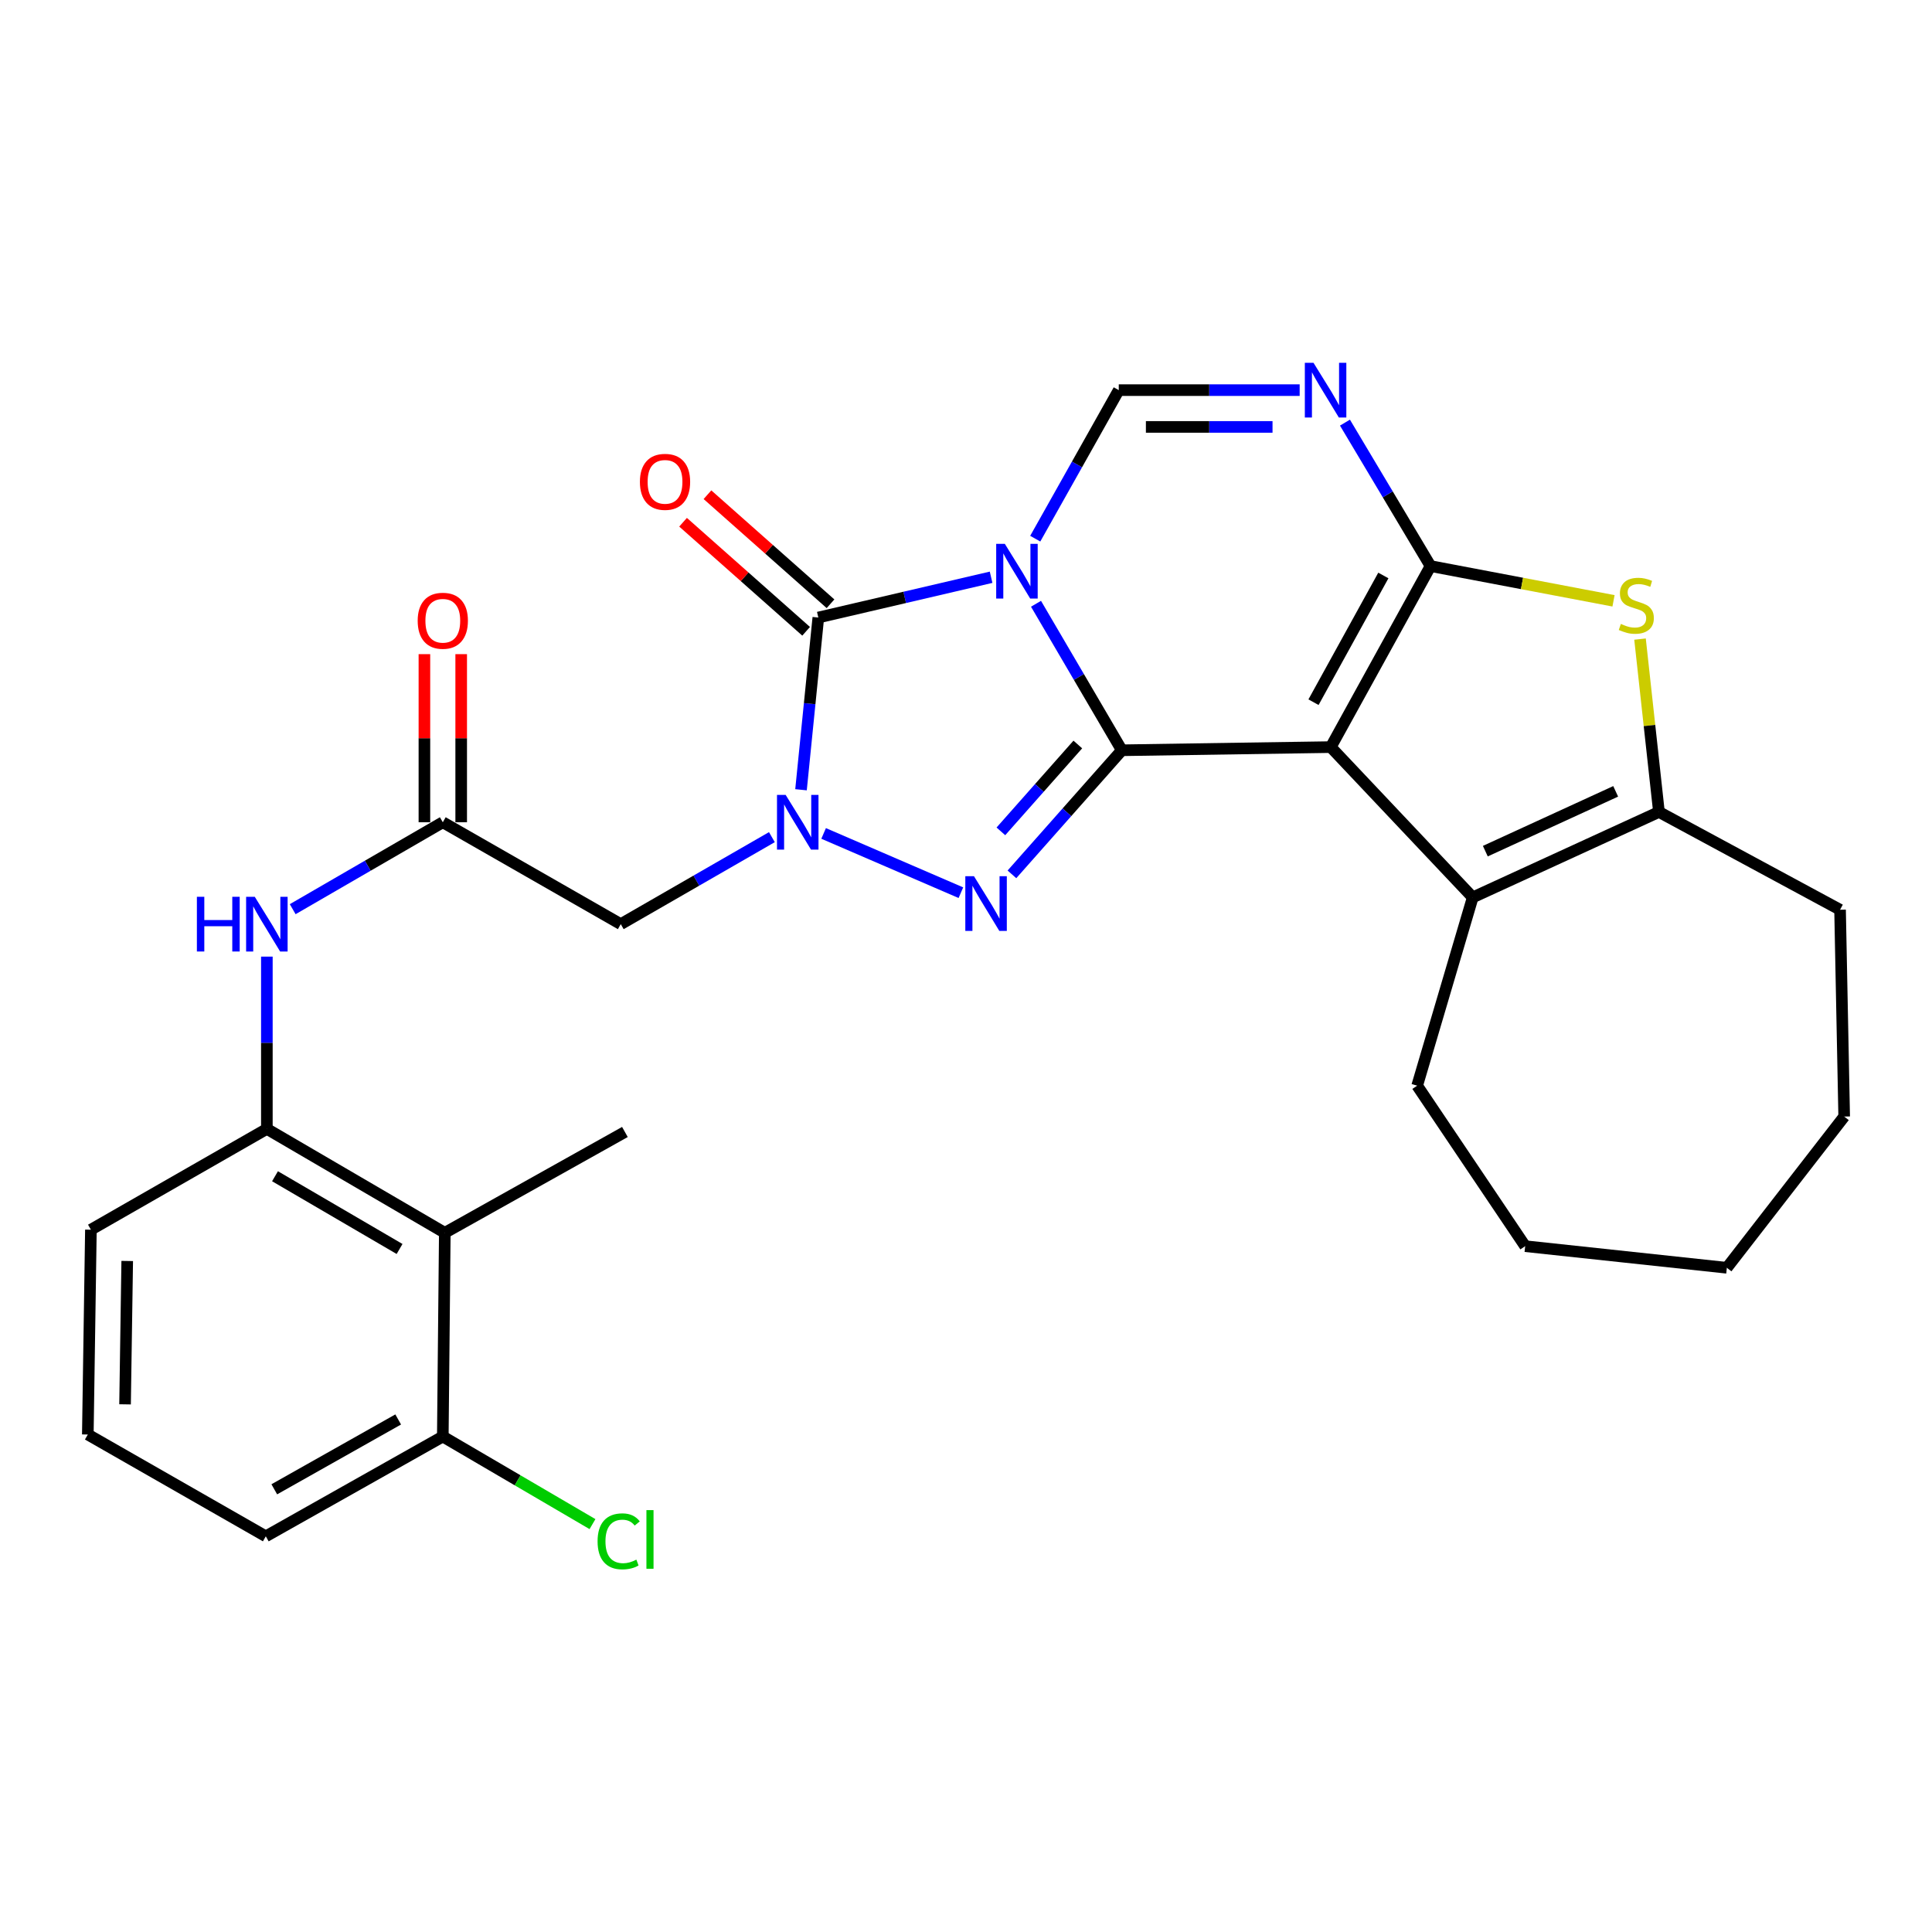 <?xml version='1.0' encoding='iso-8859-1'?>
<svg version='1.1' baseProfile='full'
              xmlns='http://www.w3.org/2000/svg'
                      xmlns:rdkit='http://www.rdkit.org/xml'
                      xmlns:xlink='http://www.w3.org/1999/xlink'
                  xml:space='preserve'
width='1000px' height='1000px' viewBox='0 0 1000 1000'>
<!-- END OF HEADER -->
<rect style='opacity:1.0;fill:#FFFFFF;stroke:none' width='1000' height='1000' x='0' y='0'> </rect>
<path class='bond-0' d='M 536.236,312.51 L 558.447,350.424' style='fill:none;fill-rule:evenodd;stroke:#0000FF;stroke-width:6px;stroke-linecap:butt;stroke-linejoin:miter;stroke-opacity:1' />
<path class='bond-0' d='M 558.447,350.424 L 580.658,388.338' style='fill:none;fill-rule:evenodd;stroke:#000000;stroke-width:6px;stroke-linecap:butt;stroke-linejoin:miter;stroke-opacity:1' />
<path class='bond-5' d='M 512.989,298.784 L 468.275,309.208' style='fill:none;fill-rule:evenodd;stroke:#0000FF;stroke-width:6px;stroke-linecap:butt;stroke-linejoin:miter;stroke-opacity:1' />
<path class='bond-5' d='M 468.275,309.208 L 423.562,319.632' style='fill:none;fill-rule:evenodd;stroke:#000000;stroke-width:6px;stroke-linecap:butt;stroke-linejoin:miter;stroke-opacity:1' />
<path class='bond-7' d='M 535.841,278.817 L 557.457,240.375' style='fill:none;fill-rule:evenodd;stroke:#0000FF;stroke-width:6px;stroke-linecap:butt;stroke-linejoin:miter;stroke-opacity:1' />
<path class='bond-7' d='M 557.457,240.375 L 579.072,201.934' style='fill:none;fill-rule:evenodd;stroke:#000000;stroke-width:6px;stroke-linecap:butt;stroke-linejoin:miter;stroke-opacity:1' />
<path class='bond-1' d='M 580.658,388.338 L 688.795,386.699' style='fill:none;fill-rule:evenodd;stroke:#000000;stroke-width:6px;stroke-linecap:butt;stroke-linejoin:miter;stroke-opacity:1' />
<path class='bond-4' d='M 580.658,388.338 L 552.217,420.452' style='fill:none;fill-rule:evenodd;stroke:#000000;stroke-width:6px;stroke-linecap:butt;stroke-linejoin:miter;stroke-opacity:1' />
<path class='bond-4' d='M 552.217,420.452 L 523.776,452.566' style='fill:none;fill-rule:evenodd;stroke:#0000FF;stroke-width:6px;stroke-linecap:butt;stroke-linejoin:miter;stroke-opacity:1' />
<path class='bond-4' d='M 557.874,385.35 L 537.965,407.83' style='fill:none;fill-rule:evenodd;stroke:#000000;stroke-width:6px;stroke-linecap:butt;stroke-linejoin:miter;stroke-opacity:1' />
<path class='bond-4' d='M 537.965,407.83 L 518.056,430.31' style='fill:none;fill-rule:evenodd;stroke:#0000FF;stroke-width:6px;stroke-linecap:butt;stroke-linejoin:miter;stroke-opacity:1' />
<path class='bond-9' d='M 688.795,386.699 L 762.282,464.491' style='fill:none;fill-rule:evenodd;stroke:#000000;stroke-width:6px;stroke-linecap:butt;stroke-linejoin:miter;stroke-opacity:1' />
<path class='bond-30' d='M 688.795,386.699 L 740.441,293' style='fill:none;fill-rule:evenodd;stroke:#000000;stroke-width:6px;stroke-linecap:butt;stroke-linejoin:miter;stroke-opacity:1' />
<path class='bond-30' d='M 679.868,363.454 L 716.021,297.864' style='fill:none;fill-rule:evenodd;stroke:#000000;stroke-width:6px;stroke-linecap:butt;stroke-linejoin:miter;stroke-opacity:1' />
<path class='bond-2' d='M 740.441,293 L 718.294,255.872' style='fill:none;fill-rule:evenodd;stroke:#000000;stroke-width:6px;stroke-linecap:butt;stroke-linejoin:miter;stroke-opacity:1' />
<path class='bond-2' d='M 718.294,255.872 L 696.147,218.745' style='fill:none;fill-rule:evenodd;stroke:#0000FF;stroke-width:6px;stroke-linecap:butt;stroke-linejoin:miter;stroke-opacity:1' />
<path class='bond-8' d='M 740.441,293 L 787.799,301.992' style='fill:none;fill-rule:evenodd;stroke:#000000;stroke-width:6px;stroke-linecap:butt;stroke-linejoin:miter;stroke-opacity:1' />
<path class='bond-8' d='M 787.799,301.992 L 835.158,310.984' style='fill:none;fill-rule:evenodd;stroke:#CCCC00;stroke-width:6px;stroke-linecap:butt;stroke-linejoin:miter;stroke-opacity:1' />
<path class='bond-3' d='M 414.602,408.777 L 419.082,364.205' style='fill:none;fill-rule:evenodd;stroke:#0000FF;stroke-width:6px;stroke-linecap:butt;stroke-linejoin:miter;stroke-opacity:1' />
<path class='bond-3' d='M 419.082,364.205 L 423.562,319.632' style='fill:none;fill-rule:evenodd;stroke:#000000;stroke-width:6px;stroke-linecap:butt;stroke-linejoin:miter;stroke-opacity:1' />
<path class='bond-11' d='M 399.529,433.304 L 360.417,455.82' style='fill:none;fill-rule:evenodd;stroke:#0000FF;stroke-width:6px;stroke-linecap:butt;stroke-linejoin:miter;stroke-opacity:1' />
<path class='bond-11' d='M 360.417,455.82 L 321.306,478.336' style='fill:none;fill-rule:evenodd;stroke:#000000;stroke-width:6px;stroke-linecap:butt;stroke-linejoin:miter;stroke-opacity:1' />
<path class='bond-29' d='M 426.306,431.383 L 497.357,462.059' style='fill:none;fill-rule:evenodd;stroke:#0000FF;stroke-width:6px;stroke-linecap:butt;stroke-linejoin:miter;stroke-opacity:1' />
<path class='bond-16' d='M 429.875,312.508 L 398.027,284.285' style='fill:none;fill-rule:evenodd;stroke:#000000;stroke-width:6px;stroke-linecap:butt;stroke-linejoin:miter;stroke-opacity:1' />
<path class='bond-16' d='M 398.027,284.285 L 366.179,256.062' style='fill:none;fill-rule:evenodd;stroke:#FF0000;stroke-width:6px;stroke-linecap:butt;stroke-linejoin:miter;stroke-opacity:1' />
<path class='bond-16' d='M 417.249,326.756 L 385.401,298.533' style='fill:none;fill-rule:evenodd;stroke:#000000;stroke-width:6px;stroke-linecap:butt;stroke-linejoin:miter;stroke-opacity:1' />
<path class='bond-16' d='M 385.401,298.533 L 353.553,270.311' style='fill:none;fill-rule:evenodd;stroke:#FF0000;stroke-width:6px;stroke-linecap:butt;stroke-linejoin:miter;stroke-opacity:1' />
<path class='bond-6' d='M 672.703,201.934 L 625.887,201.934' style='fill:none;fill-rule:evenodd;stroke:#0000FF;stroke-width:6px;stroke-linecap:butt;stroke-linejoin:miter;stroke-opacity:1' />
<path class='bond-6' d='M 625.887,201.934 L 579.072,201.934' style='fill:none;fill-rule:evenodd;stroke:#000000;stroke-width:6px;stroke-linecap:butt;stroke-linejoin:miter;stroke-opacity:1' />
<path class='bond-6' d='M 658.658,220.972 L 625.887,220.972' style='fill:none;fill-rule:evenodd;stroke:#0000FF;stroke-width:6px;stroke-linecap:butt;stroke-linejoin:miter;stroke-opacity:1' />
<path class='bond-6' d='M 625.887,220.972 L 593.116,220.972' style='fill:none;fill-rule:evenodd;stroke:#000000;stroke-width:6px;stroke-linecap:butt;stroke-linejoin:miter;stroke-opacity:1' />
<path class='bond-31' d='M 848.872,330.794 L 853.77,375.532' style='fill:none;fill-rule:evenodd;stroke:#CCCC00;stroke-width:6px;stroke-linecap:butt;stroke-linejoin:miter;stroke-opacity:1' />
<path class='bond-31' d='M 853.77,375.532 L 858.667,420.269' style='fill:none;fill-rule:evenodd;stroke:#000000;stroke-width:6px;stroke-linecap:butt;stroke-linejoin:miter;stroke-opacity:1' />
<path class='bond-10' d='M 762.282,464.491 L 858.667,420.269' style='fill:none;fill-rule:evenodd;stroke:#000000;stroke-width:6px;stroke-linecap:butt;stroke-linejoin:miter;stroke-opacity:1' />
<path class='bond-10' d='M 768.801,440.554 L 836.271,409.599' style='fill:none;fill-rule:evenodd;stroke:#000000;stroke-width:6px;stroke-linecap:butt;stroke-linejoin:miter;stroke-opacity:1' />
<path class='bond-20' d='M 762.282,464.491 L 733.524,561.945' style='fill:none;fill-rule:evenodd;stroke:#000000;stroke-width:6px;stroke-linecap:butt;stroke-linejoin:miter;stroke-opacity:1' />
<path class='bond-21' d='M 858.667,420.269 L 952.409,470.879' style='fill:none;fill-rule:evenodd;stroke:#000000;stroke-width:6px;stroke-linecap:butt;stroke-linejoin:miter;stroke-opacity:1' />
<path class='bond-12' d='M 321.306,478.336 L 229.193,425.6' style='fill:none;fill-rule:evenodd;stroke:#000000;stroke-width:6px;stroke-linecap:butt;stroke-linejoin:miter;stroke-opacity:1' />
<path class='bond-15' d='M 229.193,425.6 L 190.346,448.096' style='fill:none;fill-rule:evenodd;stroke:#000000;stroke-width:6px;stroke-linecap:butt;stroke-linejoin:miter;stroke-opacity:1' />
<path class='bond-15' d='M 190.346,448.096 L 151.499,470.593' style='fill:none;fill-rule:evenodd;stroke:#0000FF;stroke-width:6px;stroke-linecap:butt;stroke-linejoin:miter;stroke-opacity:1' />
<path class='bond-18' d='M 238.713,425.6 L 238.713,382.094' style='fill:none;fill-rule:evenodd;stroke:#000000;stroke-width:6px;stroke-linecap:butt;stroke-linejoin:miter;stroke-opacity:1' />
<path class='bond-18' d='M 238.713,382.094 L 238.713,338.588' style='fill:none;fill-rule:evenodd;stroke:#FF0000;stroke-width:6px;stroke-linecap:butt;stroke-linejoin:miter;stroke-opacity:1' />
<path class='bond-18' d='M 219.674,425.6 L 219.674,382.094' style='fill:none;fill-rule:evenodd;stroke:#000000;stroke-width:6px;stroke-linecap:butt;stroke-linejoin:miter;stroke-opacity:1' />
<path class='bond-18' d='M 219.674,382.094 L 219.674,338.588' style='fill:none;fill-rule:evenodd;stroke:#FF0000;stroke-width:6px;stroke-linecap:butt;stroke-linejoin:miter;stroke-opacity:1' />
<path class='bond-13' d='M 230.23,638.097 L 138.128,584.314' style='fill:none;fill-rule:evenodd;stroke:#000000;stroke-width:6px;stroke-linecap:butt;stroke-linejoin:miter;stroke-opacity:1' />
<path class='bond-13' d='M 206.814,646.47 L 142.343,608.822' style='fill:none;fill-rule:evenodd;stroke:#000000;stroke-width:6px;stroke-linecap:butt;stroke-linejoin:miter;stroke-opacity:1' />
<path class='bond-17' d='M 230.23,638.097 L 229.193,743.547' style='fill:none;fill-rule:evenodd;stroke:#000000;stroke-width:6px;stroke-linecap:butt;stroke-linejoin:miter;stroke-opacity:1' />
<path class='bond-23' d='M 230.23,638.097 L 323.453,585.912' style='fill:none;fill-rule:evenodd;stroke:#000000;stroke-width:6px;stroke-linecap:butt;stroke-linejoin:miter;stroke-opacity:1' />
<path class='bond-14' d='M 138.128,584.314 L 138.128,539.73' style='fill:none;fill-rule:evenodd;stroke:#000000;stroke-width:6px;stroke-linecap:butt;stroke-linejoin:miter;stroke-opacity:1' />
<path class='bond-14' d='M 138.128,539.73 L 138.128,495.145' style='fill:none;fill-rule:evenodd;stroke:#0000FF;stroke-width:6px;stroke-linecap:butt;stroke-linejoin:miter;stroke-opacity:1' />
<path class='bond-22' d='M 138.128,584.314 L 47.052,636.489' style='fill:none;fill-rule:evenodd;stroke:#000000;stroke-width:6px;stroke-linecap:butt;stroke-linejoin:miter;stroke-opacity:1' />
<path class='bond-19' d='M 229.193,743.547 L 267.932,766.213' style='fill:none;fill-rule:evenodd;stroke:#000000;stroke-width:6px;stroke-linecap:butt;stroke-linejoin:miter;stroke-opacity:1' />
<path class='bond-19' d='M 267.932,766.213 L 306.671,788.879' style='fill:none;fill-rule:evenodd;stroke:#00CC00;stroke-width:6px;stroke-linecap:butt;stroke-linejoin:miter;stroke-opacity:1' />
<path class='bond-33' d='M 229.193,743.547 L 137.578,795.193' style='fill:none;fill-rule:evenodd;stroke:#000000;stroke-width:6px;stroke-linecap:butt;stroke-linejoin:miter;stroke-opacity:1' />
<path class='bond-33' d='M 206.102,734.71 L 141.971,770.862' style='fill:none;fill-rule:evenodd;stroke:#000000;stroke-width:6px;stroke-linecap:butt;stroke-linejoin:miter;stroke-opacity:1' />
<path class='bond-26' d='M 733.524,561.945 L 789.432,645.014' style='fill:none;fill-rule:evenodd;stroke:#000000;stroke-width:6px;stroke-linecap:butt;stroke-linejoin:miter;stroke-opacity:1' />
<path class='bond-27' d='M 952.409,470.879 L 954.545,577.926' style='fill:none;fill-rule:evenodd;stroke:#000000;stroke-width:6px;stroke-linecap:butt;stroke-linejoin:miter;stroke-opacity:1' />
<path class='bond-24' d='M 47.052,636.489 L 45.455,742.5' style='fill:none;fill-rule:evenodd;stroke:#000000;stroke-width:6px;stroke-linecap:butt;stroke-linejoin:miter;stroke-opacity:1' />
<path class='bond-24' d='M 65.848,652.678 L 64.73,726.885' style='fill:none;fill-rule:evenodd;stroke:#000000;stroke-width:6px;stroke-linecap:butt;stroke-linejoin:miter;stroke-opacity:1' />
<path class='bond-25' d='M 45.455,742.5 L 137.578,795.193' style='fill:none;fill-rule:evenodd;stroke:#000000;stroke-width:6px;stroke-linecap:butt;stroke-linejoin:miter;stroke-opacity:1' />
<path class='bond-28' d='M 789.432,645.014 L 893.814,656.204' style='fill:none;fill-rule:evenodd;stroke:#000000;stroke-width:6px;stroke-linecap:butt;stroke-linejoin:miter;stroke-opacity:1' />
<path class='bond-32' d='M 954.545,577.926 L 893.814,656.204' style='fill:none;fill-rule:evenodd;stroke:#000000;stroke-width:6px;stroke-linecap:butt;stroke-linejoin:miter;stroke-opacity:1' />
<path  class='atom-0' d='M 520.108 281.505
L 529.388 296.505
Q 530.308 297.985, 531.788 300.665
Q 533.268 303.345, 533.348 303.505
L 533.348 281.505
L 537.108 281.505
L 537.108 309.825
L 533.228 309.825
L 523.268 293.425
Q 522.108 291.505, 520.868 289.305
Q 519.668 287.105, 519.308 286.425
L 519.308 309.825
L 515.628 309.825
L 515.628 281.505
L 520.108 281.505
' fill='#0000FF'/>
<path  class='atom-4' d='M 406.651 411.44
L 415.931 426.44
Q 416.851 427.92, 418.331 430.6
Q 419.811 433.28, 419.891 433.44
L 419.891 411.44
L 423.651 411.44
L 423.651 439.76
L 419.771 439.76
L 409.811 423.36
Q 408.651 421.44, 407.411 419.24
Q 406.211 417.04, 405.851 416.36
L 405.851 439.76
L 402.171 439.76
L 402.171 411.44
L 406.651 411.44
' fill='#0000FF'/>
<path  class='atom-5' d='M 504.126 453.525
L 513.406 468.525
Q 514.326 470.005, 515.806 472.685
Q 517.286 475.365, 517.366 475.525
L 517.366 453.525
L 521.126 453.525
L 521.126 481.845
L 517.246 481.845
L 507.286 465.445
Q 506.126 463.525, 504.886 461.325
Q 503.686 459.125, 503.326 458.445
L 503.326 481.845
L 499.646 481.845
L 499.646 453.525
L 504.126 453.525
' fill='#0000FF'/>
<path  class='atom-7' d='M 679.859 187.774
L 689.139 202.774
Q 690.059 204.254, 691.539 206.934
Q 693.019 209.614, 693.099 209.774
L 693.099 187.774
L 696.859 187.774
L 696.859 216.094
L 692.979 216.094
L 683.019 199.694
Q 681.859 197.774, 680.619 195.574
Q 679.419 193.374, 679.059 192.694
L 679.059 216.094
L 675.379 216.094
L 675.379 187.774
L 679.859 187.774
' fill='#0000FF'/>
<path  class='atom-9' d='M 838.948 322.942
Q 839.268 323.062, 840.588 323.622
Q 841.908 324.182, 843.348 324.542
Q 844.828 324.862, 846.268 324.862
Q 848.948 324.862, 850.508 323.582
Q 852.068 322.262, 852.068 319.982
Q 852.068 318.422, 851.268 317.462
Q 850.508 316.502, 849.308 315.982
Q 848.108 315.462, 846.108 314.862
Q 843.588 314.102, 842.068 313.382
Q 840.588 312.662, 839.508 311.142
Q 838.468 309.622, 838.468 307.062
Q 838.468 303.502, 840.868 301.302
Q 843.308 299.102, 848.108 299.102
Q 851.388 299.102, 855.108 300.662
L 854.188 303.742
Q 850.788 302.342, 848.228 302.342
Q 845.468 302.342, 843.948 303.502
Q 842.428 304.622, 842.468 306.582
Q 842.468 308.102, 843.228 309.022
Q 844.028 309.942, 845.148 310.462
Q 846.308 310.982, 848.228 311.582
Q 850.788 312.382, 852.308 313.182
Q 853.828 313.982, 854.908 315.622
Q 856.028 317.222, 856.028 319.982
Q 856.028 323.902, 853.388 326.022
Q 850.788 328.102, 846.428 328.102
Q 843.908 328.102, 841.988 327.542
Q 840.108 327.022, 837.868 326.102
L 838.948 322.942
' fill='#CCCC00'/>
<path  class='atom-16' d='M 101.908 464.176
L 105.748 464.176
L 105.748 476.216
L 120.228 476.216
L 120.228 464.176
L 124.068 464.176
L 124.068 492.496
L 120.228 492.496
L 120.228 479.416
L 105.748 479.416
L 105.748 492.496
L 101.908 492.496
L 101.908 464.176
' fill='#0000FF'/>
<path  class='atom-16' d='M 131.868 464.176
L 141.148 479.176
Q 142.068 480.656, 143.548 483.336
Q 145.028 486.016, 145.108 486.176
L 145.108 464.176
L 148.868 464.176
L 148.868 492.496
L 144.988 492.496
L 135.028 476.096
Q 133.868 474.176, 132.628 471.976
Q 131.428 469.776, 131.068 469.096
L 131.068 492.496
L 127.388 492.496
L 127.388 464.176
L 131.868 464.176
' fill='#0000FF'/>
<path  class='atom-17' d='M 331.215 249.398
Q 331.215 242.598, 334.575 238.798
Q 337.935 234.998, 344.215 234.998
Q 350.495 234.998, 353.855 238.798
Q 357.215 242.598, 357.215 249.398
Q 357.215 256.278, 353.815 260.198
Q 350.415 264.078, 344.215 264.078
Q 337.975 264.078, 334.575 260.198
Q 331.215 256.318, 331.215 249.398
M 344.215 260.878
Q 348.535 260.878, 350.855 257.998
Q 353.215 255.078, 353.215 249.398
Q 353.215 243.838, 350.855 241.038
Q 348.535 238.198, 344.215 238.198
Q 339.895 238.198, 337.535 240.998
Q 335.215 243.798, 335.215 249.398
Q 335.215 255.118, 337.535 257.998
Q 339.895 260.878, 344.215 260.878
' fill='#FF0000'/>
<path  class='atom-19' d='M 216.193 321.298
Q 216.193 314.498, 219.553 310.698
Q 222.913 306.898, 229.193 306.898
Q 235.473 306.898, 238.833 310.698
Q 242.193 314.498, 242.193 321.298
Q 242.193 328.178, 238.793 332.098
Q 235.393 335.978, 229.193 335.978
Q 222.953 335.978, 219.553 332.098
Q 216.193 328.218, 216.193 321.298
M 229.193 332.778
Q 233.513 332.778, 235.833 329.898
Q 238.193 326.978, 238.193 321.298
Q 238.193 315.738, 235.833 312.938
Q 233.513 310.098, 229.193 310.098
Q 224.873 310.098, 222.513 312.898
Q 220.193 315.698, 220.193 321.298
Q 220.193 327.018, 222.513 329.898
Q 224.873 332.778, 229.193 332.778
' fill='#FF0000'/>
<path  class='atom-20' d='M 309.307 797.791
Q 309.307 790.751, 312.587 787.071
Q 315.907 783.351, 322.187 783.351
Q 328.027 783.351, 331.147 787.471
L 328.507 789.631
Q 326.227 786.631, 322.187 786.631
Q 317.907 786.631, 315.627 789.511
Q 313.387 792.351, 313.387 797.791
Q 313.387 803.391, 315.707 806.271
Q 318.067 809.151, 322.627 809.151
Q 325.747 809.151, 329.387 807.271
L 330.507 810.271
Q 329.027 811.231, 326.787 811.791
Q 324.547 812.351, 322.067 812.351
Q 315.907 812.351, 312.587 808.591
Q 309.307 804.831, 309.307 797.791
' fill='#00CC00'/>
<path  class='atom-20' d='M 334.587 781.631
L 338.267 781.631
L 338.267 811.991
L 334.587 811.991
L 334.587 781.631
' fill='#00CC00'/>
</svg>
